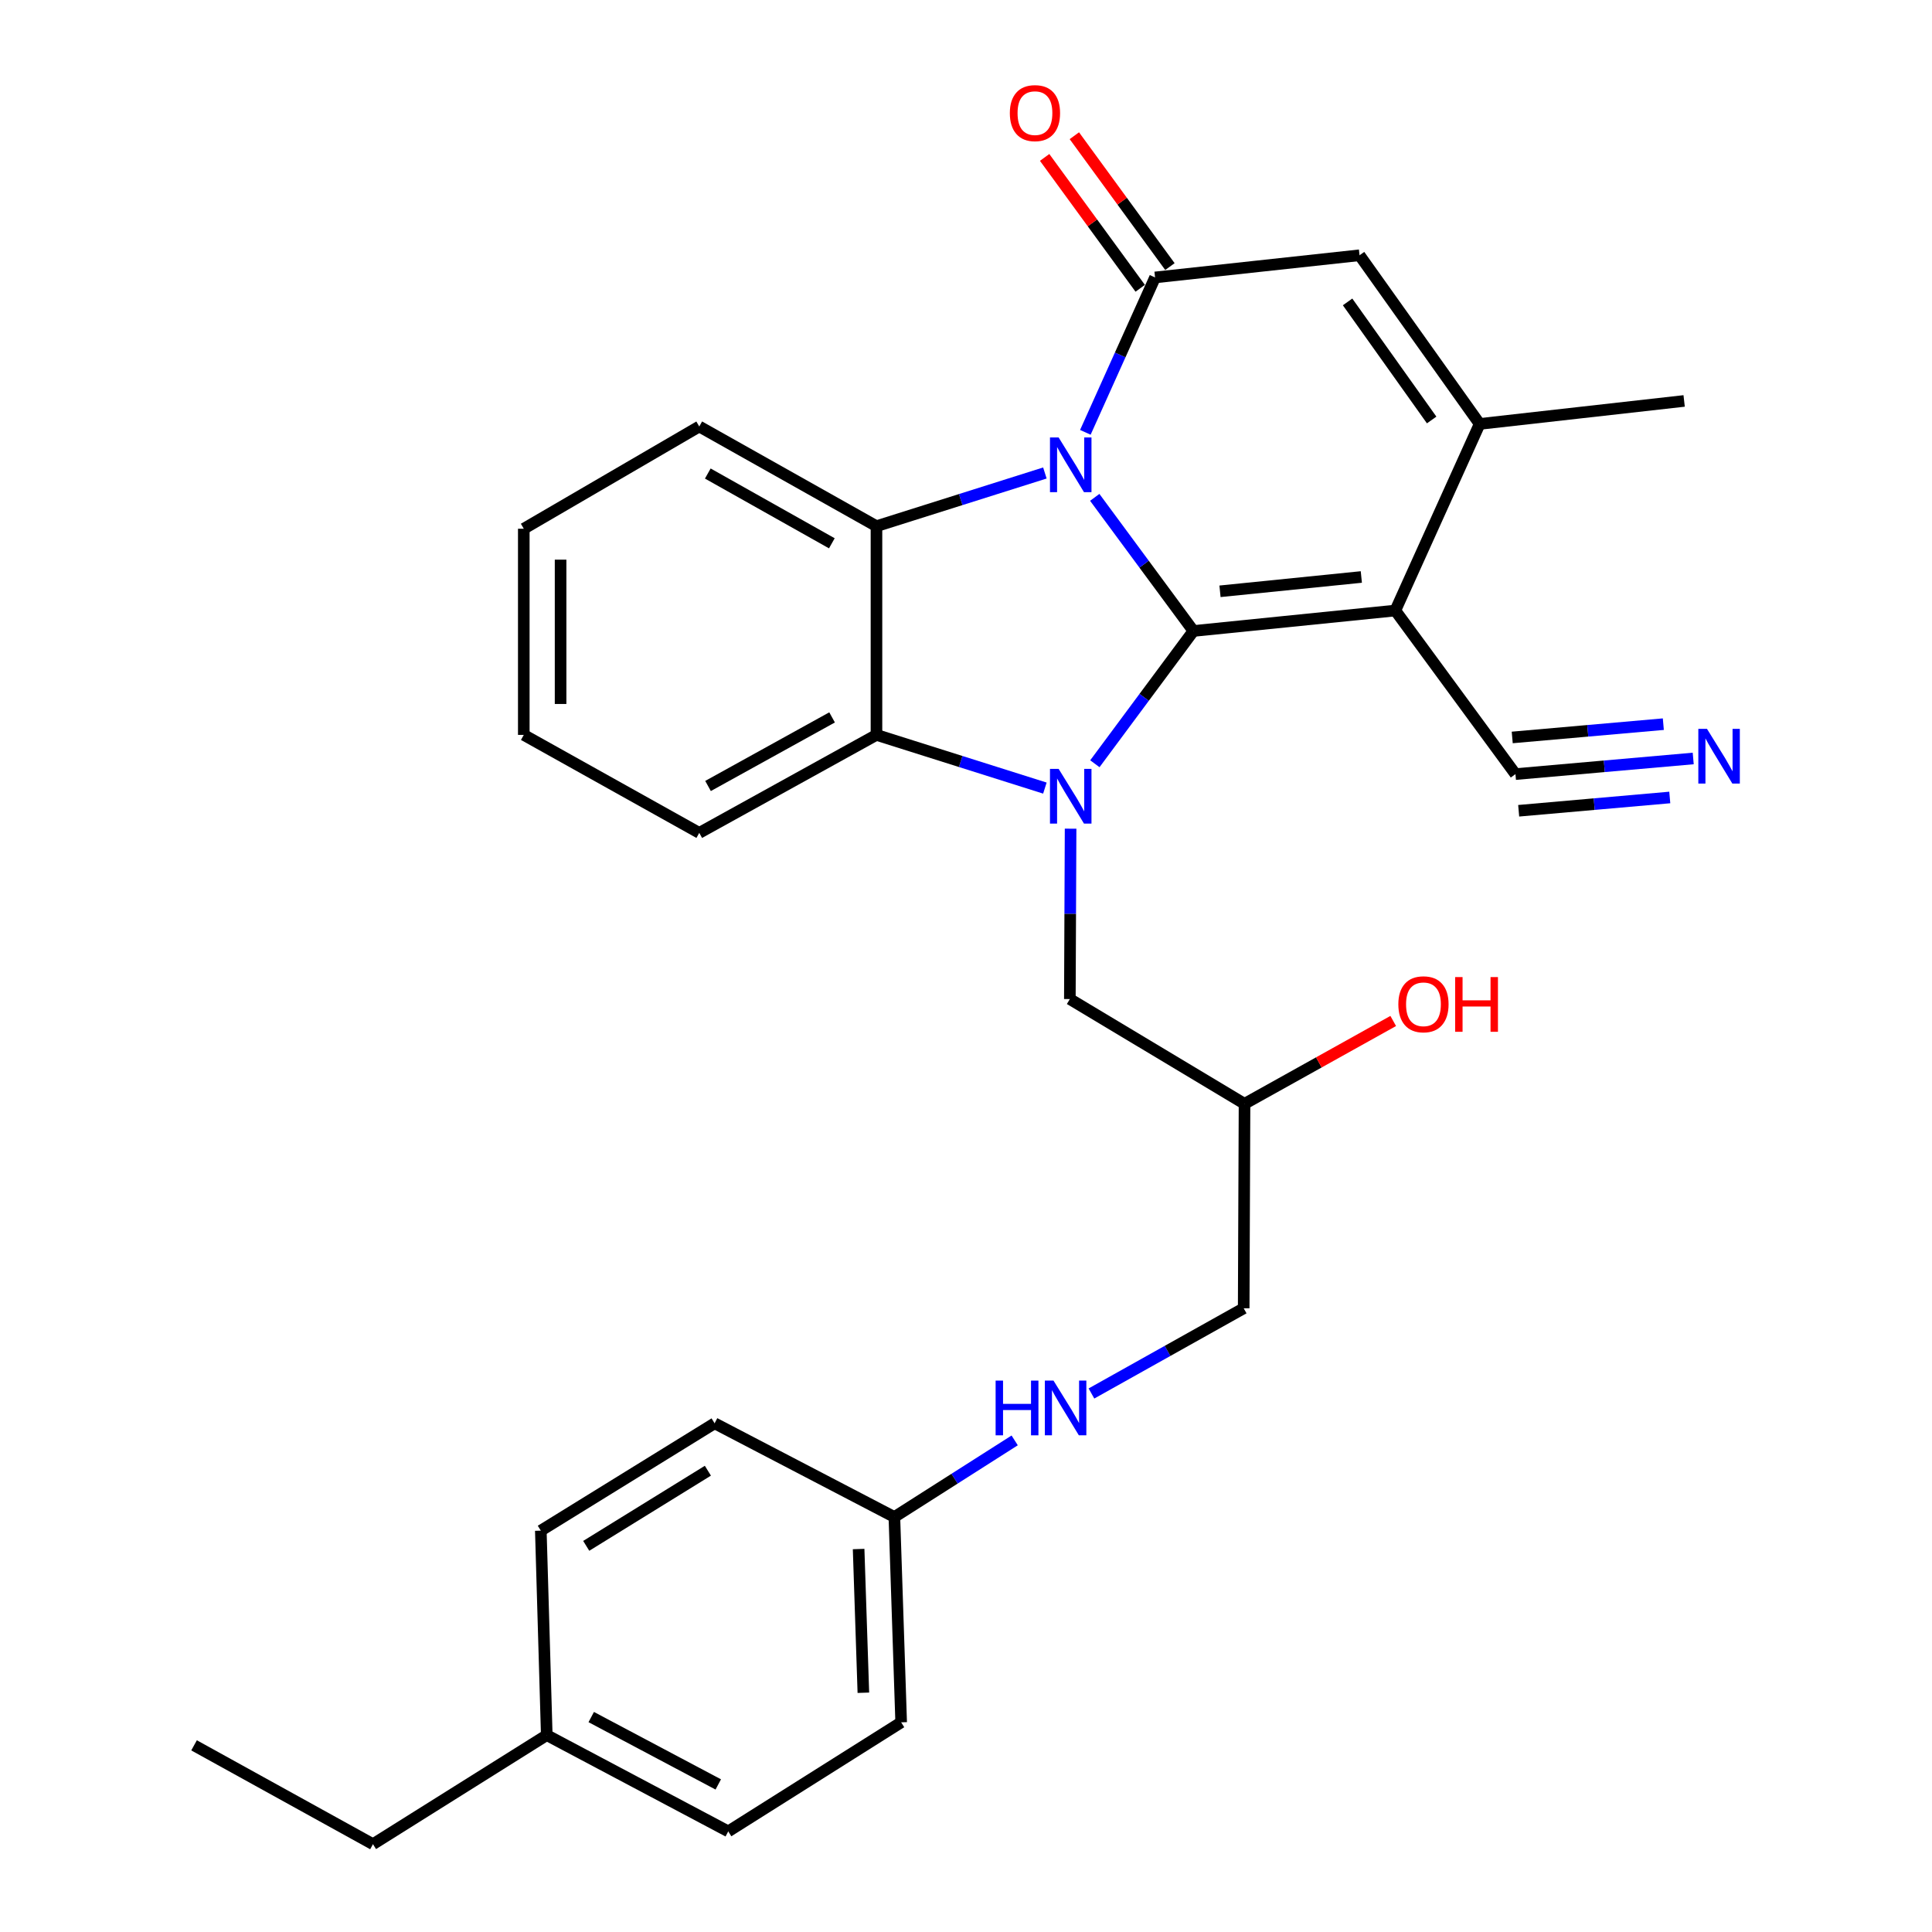 <?xml version='1.0' encoding='iso-8859-1'?>
<svg version='1.1' baseProfile='full'
              xmlns='http://www.w3.org/2000/svg'
                      xmlns:rdkit='http://www.rdkit.org/xml'
                      xmlns:xlink='http://www.w3.org/1999/xlink'
                  xml:space='preserve'
width='1000px' height='1000px' viewBox='0 0 1000 1000'>
<!-- END OF HEADER -->
<rect style='opacity:1.0;fill:#FFFFFF;stroke:none' width='1000' height='1000' x='0' y='0'> </rect>
<path class='bond-0' d='M 617.71,326.594 L 592.174,292.011' style='fill:none;fill-rule:evenodd;stroke:#000000;stroke-width:6px;stroke-linecap:butt;stroke-linejoin:miter;stroke-opacity:1' />
<path class='bond-0' d='M 592.174,292.011 L 566.638,257.428' style='fill:none;fill-rule:evenodd;stroke:#0000FF;stroke-width:6px;stroke-linecap:butt;stroke-linejoin:miter;stroke-opacity:1' />
<path class='bond-1' d='M 617.71,326.594 L 592.204,360.955' style='fill:none;fill-rule:evenodd;stroke:#000000;stroke-width:6px;stroke-linecap:butt;stroke-linejoin:miter;stroke-opacity:1' />
<path class='bond-1' d='M 592.204,360.955 L 566.697,395.315' style='fill:none;fill-rule:evenodd;stroke:#0000FF;stroke-width:6px;stroke-linecap:butt;stroke-linejoin:miter;stroke-opacity:1' />
<path class='bond-2' d='M 617.71,326.594 L 722.217,316.012' style='fill:none;fill-rule:evenodd;stroke:#000000;stroke-width:6px;stroke-linecap:butt;stroke-linejoin:miter;stroke-opacity:1' />
<path class='bond-2' d='M 631.468,306.056 L 704.622,298.649' style='fill:none;fill-rule:evenodd;stroke:#000000;stroke-width:6px;stroke-linecap:butt;stroke-linejoin:miter;stroke-opacity:1' />
<path class='bond-3' d='M 561.778,223.776 L 579.818,183.689' style='fill:none;fill-rule:evenodd;stroke:#0000FF;stroke-width:6px;stroke-linecap:butt;stroke-linejoin:miter;stroke-opacity:1' />
<path class='bond-3' d='M 579.818,183.689 L 597.859,143.601' style='fill:none;fill-rule:evenodd;stroke:#000000;stroke-width:6px;stroke-linecap:butt;stroke-linejoin:miter;stroke-opacity:1' />
<path class='bond-4' d='M 540.832,244.82 L 497.246,258.586' style='fill:none;fill-rule:evenodd;stroke:#0000FF;stroke-width:6px;stroke-linecap:butt;stroke-linejoin:miter;stroke-opacity:1' />
<path class='bond-4' d='M 497.246,258.586 L 453.659,272.351' style='fill:none;fill-rule:evenodd;stroke:#000000;stroke-width:6px;stroke-linecap:butt;stroke-linejoin:miter;stroke-opacity:1' />
<path class='bond-5' d='M 540.832,407.914 L 497.246,394.148' style='fill:none;fill-rule:evenodd;stroke:#0000FF;stroke-width:6px;stroke-linecap:butt;stroke-linejoin:miter;stroke-opacity:1' />
<path class='bond-5' d='M 497.246,394.148 L 453.659,380.382' style='fill:none;fill-rule:evenodd;stroke:#000000;stroke-width:6px;stroke-linecap:butt;stroke-linejoin:miter;stroke-opacity:1' />
<path class='bond-10' d='M 554.136,428.923 L 553.945,473.017' style='fill:none;fill-rule:evenodd;stroke:#0000FF;stroke-width:6px;stroke-linecap:butt;stroke-linejoin:miter;stroke-opacity:1' />
<path class='bond-10' d='M 553.945,473.017 L 553.753,517.111' style='fill:none;fill-rule:evenodd;stroke:#000000;stroke-width:6px;stroke-linecap:butt;stroke-linejoin:miter;stroke-opacity:1' />
<path class='bond-6' d='M 722.217,316.012 L 765.868,219.431' style='fill:none;fill-rule:evenodd;stroke:#000000;stroke-width:6px;stroke-linecap:butt;stroke-linejoin:miter;stroke-opacity:1' />
<path class='bond-8' d='M 722.217,316.012 L 784.397,400.678' style='fill:none;fill-rule:evenodd;stroke:#000000;stroke-width:6px;stroke-linecap:butt;stroke-linejoin:miter;stroke-opacity:1' />
<path class='bond-11' d='M 605.55,137.985 L 580.817,104.117' style='fill:none;fill-rule:evenodd;stroke:#000000;stroke-width:6px;stroke-linecap:butt;stroke-linejoin:miter;stroke-opacity:1' />
<path class='bond-11' d='M 580.817,104.117 L 556.085,70.249' style='fill:none;fill-rule:evenodd;stroke:#FF0000;stroke-width:6px;stroke-linecap:butt;stroke-linejoin:miter;stroke-opacity:1' />
<path class='bond-11' d='M 590.168,149.218 L 565.435,115.35' style='fill:none;fill-rule:evenodd;stroke:#000000;stroke-width:6px;stroke-linecap:butt;stroke-linejoin:miter;stroke-opacity:1' />
<path class='bond-11' d='M 565.435,115.35 L 540.702,81.482' style='fill:none;fill-rule:evenodd;stroke:#FF0000;stroke-width:6px;stroke-linecap:butt;stroke-linejoin:miter;stroke-opacity:1' />
<path class='bond-30' d='M 597.859,143.601 L 703.699,132.12' style='fill:none;fill-rule:evenodd;stroke:#000000;stroke-width:6px;stroke-linecap:butt;stroke-linejoin:miter;stroke-opacity:1' />
<path class='bond-16' d='M 453.659,272.351 L 361.935,220.754' style='fill:none;fill-rule:evenodd;stroke:#000000;stroke-width:6px;stroke-linecap:butt;stroke-linejoin:miter;stroke-opacity:1' />
<path class='bond-16' d='M 430.562,281.213 L 366.355,245.095' style='fill:none;fill-rule:evenodd;stroke:#000000;stroke-width:6px;stroke-linecap:butt;stroke-linejoin:miter;stroke-opacity:1' />
<path class='bond-29' d='M 453.659,272.351 L 453.659,380.382' style='fill:none;fill-rule:evenodd;stroke:#000000;stroke-width:6px;stroke-linecap:butt;stroke-linejoin:miter;stroke-opacity:1' />
<path class='bond-19' d='M 453.659,380.382 L 361.935,431.101' style='fill:none;fill-rule:evenodd;stroke:#000000;stroke-width:6px;stroke-linecap:butt;stroke-linejoin:miter;stroke-opacity:1' />
<path class='bond-19' d='M 430.684,371.321 L 366.477,406.824' style='fill:none;fill-rule:evenodd;stroke:#000000;stroke-width:6px;stroke-linecap:butt;stroke-linejoin:miter;stroke-opacity:1' />
<path class='bond-7' d='M 765.868,219.431 L 703.699,132.12' style='fill:none;fill-rule:evenodd;stroke:#000000;stroke-width:6px;stroke-linecap:butt;stroke-linejoin:miter;stroke-opacity:1' />
<path class='bond-7' d='M 741.026,217.383 L 697.508,156.265' style='fill:none;fill-rule:evenodd;stroke:#000000;stroke-width:6px;stroke-linecap:butt;stroke-linejoin:miter;stroke-opacity:1' />
<path class='bond-17' d='M 765.868,219.431 L 871.708,207.527' style='fill:none;fill-rule:evenodd;stroke:#000000;stroke-width:6px;stroke-linecap:butt;stroke-linejoin:miter;stroke-opacity:1' />
<path class='bond-9' d='M 784.397,400.678 L 830.402,396.632' style='fill:none;fill-rule:evenodd;stroke:#000000;stroke-width:6px;stroke-linecap:butt;stroke-linejoin:miter;stroke-opacity:1' />
<path class='bond-9' d='M 830.402,396.632 L 876.407,392.586' style='fill:none;fill-rule:evenodd;stroke:#0000FF;stroke-width:6px;stroke-linecap:butt;stroke-linejoin:miter;stroke-opacity:1' />
<path class='bond-9' d='M 786.065,419.652 L 825.17,416.213' style='fill:none;fill-rule:evenodd;stroke:#000000;stroke-width:6px;stroke-linecap:butt;stroke-linejoin:miter;stroke-opacity:1' />
<path class='bond-9' d='M 825.17,416.213 L 864.274,412.774' style='fill:none;fill-rule:evenodd;stroke:#0000FF;stroke-width:6px;stroke-linecap:butt;stroke-linejoin:miter;stroke-opacity:1' />
<path class='bond-9' d='M 782.728,381.704 L 821.832,378.265' style='fill:none;fill-rule:evenodd;stroke:#000000;stroke-width:6px;stroke-linecap:butt;stroke-linejoin:miter;stroke-opacity:1' />
<path class='bond-9' d='M 821.832,378.265 L 860.937,374.825' style='fill:none;fill-rule:evenodd;stroke:#0000FF;stroke-width:6px;stroke-linecap:butt;stroke-linejoin:miter;stroke-opacity:1' />
<path class='bond-13' d='M 553.753,517.111 L 644.165,571.332' style='fill:none;fill-rule:evenodd;stroke:#000000;stroke-width:6px;stroke-linecap:butt;stroke-linejoin:miter;stroke-opacity:1' />
<path class='bond-12' d='M 564.933,721.269 L 604.332,699.216' style='fill:none;fill-rule:evenodd;stroke:#0000FF;stroke-width:6px;stroke-linecap:butt;stroke-linejoin:miter;stroke-opacity:1' />
<path class='bond-12' d='M 604.332,699.216 L 643.731,677.162' style='fill:none;fill-rule:evenodd;stroke:#000000;stroke-width:6px;stroke-linecap:butt;stroke-linejoin:miter;stroke-opacity:1' />
<path class='bond-14' d='M 525.195,745.546 L 494.062,765.375' style='fill:none;fill-rule:evenodd;stroke:#0000FF;stroke-width:6px;stroke-linecap:butt;stroke-linejoin:miter;stroke-opacity:1' />
<path class='bond-14' d='M 494.062,765.375 L 462.929,785.203' style='fill:none;fill-rule:evenodd;stroke:#000000;stroke-width:6px;stroke-linecap:butt;stroke-linejoin:miter;stroke-opacity:1' />
<path class='bond-15' d='M 644.165,571.332 L 643.731,677.162' style='fill:none;fill-rule:evenodd;stroke:#000000;stroke-width:6px;stroke-linecap:butt;stroke-linejoin:miter;stroke-opacity:1' />
<path class='bond-24' d='M 644.165,571.332 L 682.646,549.893' style='fill:none;fill-rule:evenodd;stroke:#000000;stroke-width:6px;stroke-linecap:butt;stroke-linejoin:miter;stroke-opacity:1' />
<path class='bond-24' d='M 682.646,549.893 L 721.128,528.454' style='fill:none;fill-rule:evenodd;stroke:#FF0000;stroke-width:6px;stroke-linecap:butt;stroke-linejoin:miter;stroke-opacity:1' />
<path class='bond-20' d='M 462.929,785.203 L 369.882,736.696' style='fill:none;fill-rule:evenodd;stroke:#000000;stroke-width:6px;stroke-linecap:butt;stroke-linejoin:miter;stroke-opacity:1' />
<path class='bond-21' d='M 462.929,785.203 L 466.442,891.477' style='fill:none;fill-rule:evenodd;stroke:#000000;stroke-width:6px;stroke-linecap:butt;stroke-linejoin:miter;stroke-opacity:1' />
<path class='bond-21' d='M 444.419,801.774 L 446.878,876.166' style='fill:none;fill-rule:evenodd;stroke:#000000;stroke-width:6px;stroke-linecap:butt;stroke-linejoin:miter;stroke-opacity:1' />
<path class='bond-26' d='M 361.935,220.754 L 271.111,273.674' style='fill:none;fill-rule:evenodd;stroke:#000000;stroke-width:6px;stroke-linecap:butt;stroke-linejoin:miter;stroke-opacity:1' />
<path class='bond-18' d='M 283.005,898.102 L 376.941,947.921' style='fill:none;fill-rule:evenodd;stroke:#000000;stroke-width:6px;stroke-linecap:butt;stroke-linejoin:miter;stroke-opacity:1' />
<path class='bond-18' d='M 306.02,888.747 L 371.775,923.621' style='fill:none;fill-rule:evenodd;stroke:#000000;stroke-width:6px;stroke-linecap:butt;stroke-linejoin:miter;stroke-opacity:1' />
<path class='bond-25' d='M 283.005,898.102 L 193.048,954.545' style='fill:none;fill-rule:evenodd;stroke:#000000;stroke-width:6px;stroke-linecap:butt;stroke-linejoin:miter;stroke-opacity:1' />
<path class='bond-32' d='M 283.005,898.102 L 279.926,792.261' style='fill:none;fill-rule:evenodd;stroke:#000000;stroke-width:6px;stroke-linecap:butt;stroke-linejoin:miter;stroke-opacity:1' />
<path class='bond-27' d='M 361.935,431.101 L 271.111,380.382' style='fill:none;fill-rule:evenodd;stroke:#000000;stroke-width:6px;stroke-linecap:butt;stroke-linejoin:miter;stroke-opacity:1' />
<path class='bond-23' d='M 369.882,736.696 L 279.926,792.261' style='fill:none;fill-rule:evenodd;stroke:#000000;stroke-width:6px;stroke-linecap:butt;stroke-linejoin:miter;stroke-opacity:1' />
<path class='bond-23' d='M 366.399,761.236 L 303.429,800.132' style='fill:none;fill-rule:evenodd;stroke:#000000;stroke-width:6px;stroke-linecap:butt;stroke-linejoin:miter;stroke-opacity:1' />
<path class='bond-22' d='M 466.442,891.477 L 376.941,947.921' style='fill:none;fill-rule:evenodd;stroke:#000000;stroke-width:6px;stroke-linecap:butt;stroke-linejoin:miter;stroke-opacity:1' />
<path class='bond-28' d='M 193.048,954.545 L 100.446,903.382' style='fill:none;fill-rule:evenodd;stroke:#000000;stroke-width:6px;stroke-linecap:butt;stroke-linejoin:miter;stroke-opacity:1' />
<path class='bond-31' d='M 271.111,273.674 L 271.111,380.382' style='fill:none;fill-rule:evenodd;stroke:#000000;stroke-width:6px;stroke-linecap:butt;stroke-linejoin:miter;stroke-opacity:1' />
<path class='bond-31' d='M 290.158,289.68 L 290.158,364.376' style='fill:none;fill-rule:evenodd;stroke:#000000;stroke-width:6px;stroke-linecap:butt;stroke-linejoin:miter;stroke-opacity:1' />
<path  class='atom-1' d='M 547.949 226.435
L 557.229 241.435
Q 558.149 242.915, 559.629 245.595
Q 561.109 248.275, 561.189 248.435
L 561.189 226.435
L 564.949 226.435
L 564.949 254.755
L 561.069 254.755
L 551.109 238.355
Q 549.949 236.435, 548.709 234.235
Q 547.509 232.035, 547.149 231.355
L 547.149 254.755
L 543.469 254.755
L 543.469 226.435
L 547.949 226.435
' fill='#0000FF'/>
<path  class='atom-2' d='M 547.949 397.978
L 557.229 412.978
Q 558.149 414.458, 559.629 417.138
Q 561.109 419.818, 561.189 419.978
L 561.189 397.978
L 564.949 397.978
L 564.949 426.298
L 561.069 426.298
L 551.109 409.898
Q 549.949 407.978, 548.709 405.778
Q 547.509 403.578, 547.149 402.898
L 547.149 426.298
L 543.469 426.298
L 543.469 397.978
L 547.949 397.978
' fill='#0000FF'/>
<path  class='atom-10' d='M 883.532 377.248
L 892.812 392.248
Q 893.732 393.728, 895.212 396.408
Q 896.692 399.088, 896.772 399.248
L 896.772 377.248
L 900.532 377.248
L 900.532 405.568
L 896.652 405.568
L 886.692 389.168
Q 885.532 387.248, 884.292 385.048
Q 883.092 382.848, 882.732 382.168
L 882.732 405.568
L 879.052 405.568
L 879.052 377.248
L 883.532 377.248
' fill='#0000FF'/>
<path  class='atom-12' d='M 522.69 58.55
Q 522.69 51.75, 526.05 47.95
Q 529.41 44.15, 535.69 44.15
Q 541.97 44.15, 545.33 47.95
Q 548.69 51.75, 548.69 58.55
Q 548.69 65.43, 545.29 69.35
Q 541.89 73.23, 535.69 73.23
Q 529.45 73.23, 526.05 69.35
Q 522.69 65.47, 522.69 58.55
M 535.69 70.03
Q 540.01 70.03, 542.33 67.15
Q 544.69 64.23, 544.69 58.55
Q 544.69 52.99, 542.33 50.19
Q 540.01 47.35, 535.69 47.35
Q 531.37 47.35, 529.01 50.15
Q 526.69 52.95, 526.69 58.55
Q 526.69 64.27, 529.01 67.15
Q 531.37 70.03, 535.69 70.03
' fill='#FF0000'/>
<path  class='atom-13' d='M 515.332 714.599
L 519.172 714.599
L 519.172 726.639
L 533.652 726.639
L 533.652 714.599
L 537.492 714.599
L 537.492 742.919
L 533.652 742.919
L 533.652 729.839
L 519.172 729.839
L 519.172 742.919
L 515.332 742.919
L 515.332 714.599
' fill='#0000FF'/>
<path  class='atom-13' d='M 545.292 714.599
L 554.572 729.599
Q 555.492 731.079, 556.972 733.759
Q 558.452 736.439, 558.532 736.599
L 558.532 714.599
L 562.292 714.599
L 562.292 742.919
L 558.412 742.919
L 548.452 726.519
Q 547.292 724.599, 546.052 722.399
Q 544.852 720.199, 544.492 719.519
L 544.492 742.919
L 540.812 742.919
L 540.812 714.599
L 545.292 714.599
' fill='#0000FF'/>
<path  class='atom-25' d='M 723.778 519.815
Q 723.778 513.015, 727.138 509.215
Q 730.498 505.415, 736.778 505.415
Q 743.058 505.415, 746.418 509.215
Q 749.778 513.015, 749.778 519.815
Q 749.778 526.695, 746.378 530.615
Q 742.978 534.495, 736.778 534.495
Q 730.538 534.495, 727.138 530.615
Q 723.778 526.735, 723.778 519.815
M 736.778 531.295
Q 741.098 531.295, 743.418 528.415
Q 745.778 525.495, 745.778 519.815
Q 745.778 514.255, 743.418 511.455
Q 741.098 508.615, 736.778 508.615
Q 732.458 508.615, 730.098 511.415
Q 727.778 514.215, 727.778 519.815
Q 727.778 525.535, 730.098 528.415
Q 732.458 531.295, 736.778 531.295
' fill='#FF0000'/>
<path  class='atom-25' d='M 753.178 505.735
L 757.018 505.735
L 757.018 517.775
L 771.498 517.775
L 771.498 505.735
L 775.338 505.735
L 775.338 534.055
L 771.498 534.055
L 771.498 520.975
L 757.018 520.975
L 757.018 534.055
L 753.178 534.055
L 753.178 505.735
' fill='#FF0000'/>
</svg>

